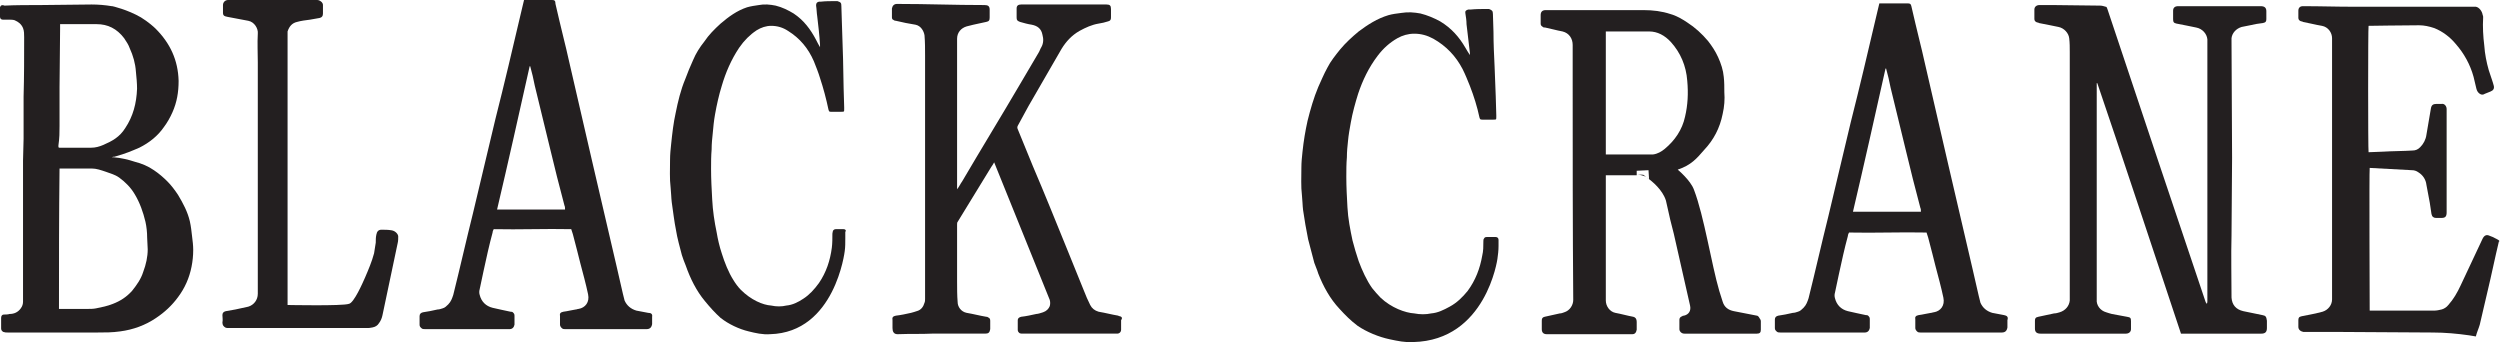 <?xml version="1.0" encoding="utf-8"?>
<!-- Generator: Adobe Illustrator 20.1.0, SVG Export Plug-In . SVG Version: 6.00 Build 0)  -->
<svg version="1.1" id="Layer_2" xmlns="http://www.w3.org/2000/svg" xmlns:xlink="http://www.w3.org/1999/xlink" x="0px" y="0px"
	 viewBox="0 0 445.1 60.9" style="enable-background:new 0 0 445.1 60.9;" xml:space="preserve">
<style type="text/css">
	.st0{fill:#231F20;}
</style>
<g>
	<path class="st0" d="M150.2,40.8c-0.5,0-0.9,0-1.4,0c-0.2,0-0.4,0.1-0.5,0.3c0,0.1-0.1,0.3-0.1,0.5c0,0.8,0,1.7-0.1,2.5
		c-0.3,2.3-1,4.4-2.3,6.3c-0.8,1.1-1.7,2.1-2.8,2.8c-0.9,0.6-1.9,1.1-3,1.2c-0.8,0.2-1.8,0.2-2.7,0c-1.5-0.1-3.6-1-5.4-2.8
		c-0.5-0.5-1-1.2-1.3-1.7c-0.9-1.4-1.6-3.2-2.1-4.8c-0.4-1.2-0.7-2.5-0.9-3.7c-0.4-1.9-0.7-3.9-0.8-5.9c-0.1-1.8-0.2-3.6-0.2-5.4
		c0-1.2,0-2.3,0.1-3.5c0-1,0.1-2,0.2-2.9c0.1-1.1,0.2-2.2,0.4-3.3c0.3-1.7,0.7-3.5,1.2-5.1c0.7-2.4,1.7-4.7,3.1-6.8
		c0.9-1.3,1.9-2.3,3.1-3.1c0.8-0.5,1.7-0.8,2.6-0.8c1.1,0,2.1,0.3,3,0.9c2.1,1.3,3.6,3.1,4.6,5.4c0.4,1,0.8,2,1.1,3
		c0.6,1.8,1.1,3.7,1.5,5.6c0.1,0.3,0.1,0.4,0.4,0.4c0.2,0,0.3,0,0.5,0c0.5,0,0.9,0,1.4,0c0.5,0,0.5,0,0.5-0.5c0-0.1,0-0.2,0-0.3
		c0-1.1-0.1-2.3-0.1-3.4c0-1.7-0.1-3.5-0.1-5.2c-0.1-2.1-0.1-4.1-0.2-6.2c0-1.1-0.1-2.1-0.1-3.2c0-0.6-0.1-0.7-0.7-0.9
		c-0.2,0-0.3,0-0.5,0c-0.8,0-1.6,0-2.5,0.1c-0.1,0-0.2,0-0.3,0c-0.4,0.1-0.5,0.3-0.5,0.7c0.1,0.6,0.1,1.3,0.2,1.9
		c0.2,1.7,0.4,3.4,0.5,5.1c0,0.1,0,0.2,0,0.4c-0.3-0.5-0.5-0.9-0.7-1.3c-1-1.9-2.2-3.5-4-4.7c-1-0.6-2-1.1-3.2-1.4
		c-1-0.2-2-0.3-3-0.1c-0.7,0.1-1.4,0.2-2.1,0.4c-1.8,0.6-3.3,1.7-4.7,2.9c-1.1,1-2.1,2-2.9,3.2c-0.8,1-1.5,2.1-2,3.3
		c-0.5,1.1-1,2.3-1.4,3.4c-0.8,1.9-1.3,4-1.7,6c-0.4,1.8-0.6,3.6-0.8,5.5c-0.1,0.9-0.2,1.9-0.2,2.8c0,1.7-0.1,3.4,0.1,5
		c0.1,0.9,0.1,1.8,0.2,2.6c0.3,2,0.4,3.2,0.8,5.2c0.1,0.8,0.7,3.1,1,4.2c0.2,0.6,0.4,1.2,0.7,1.9c0.8,2.3,1.9,4.5,3.4,6.3
		c0.9,1.1,1.8,2.1,2.8,3c1.4,1.1,3.3,2,5,2.4c1.2,0.3,2.5,0.6,3.8,0.5c11.6-0.3,13.3-14.8,13.3-14.8c0.1-0.7,0.1-1.5,0.1-2.3
		c0-0.4,0-0.7,0-1.1C150.7,41,150.5,40.8,150.2,40.8z"/>
	<path class="st0" d="M33.8,39.4c-0.4-1.7-1.2-3.2-2.1-4.7c-0.6-0.9-1.2-1.7-1.9-2.4c-0.7-0.7-1.5-1.4-2.4-2c-1-0.7-2.2-1.2-3.4-1.5
		c-1.2-0.4-2.5-0.7-3.8-0.8c-0.1,0-0.2,0-0.3,0c0.2-0.1,0.3-0.1,0.5-0.1c2.1-0.6,3-1,4.4-1.6c1.8-0.9,3.3-2.1,4.4-3.7
		c0.6-0.8,1.1-1.7,1.5-2.6c0.8-1.8,1.1-3.6,1.1-5.6c-0.1-3.7-1.5-6.7-4.1-9.3c-0.3-0.3-1.3-1.2-2.6-2c-2.4-1.4-5.1-2-5.1-2
		c0,0-0.1,0-0.1,0c-1.2-0.2-2.4-0.3-3.6-0.3c-3,0-6.1,0.1-9.1,0.1c-1.9,0-4.5,0-6.4,0.1C0.3,0.8,0.1,1,0,1.3C0,1.9,0,2.5,0,3
		c0,0.3,0.2,0.5,0.5,0.5c0.4,0,0.7,0,1.1,0c0.3,0,0.7,0,1,0.1C3.3,3.9,3.8,4.3,4.1,5c0.2,0.5,0.2,1.1,0.2,1.6c0,3.5,0,7.1-0.1,10.6
		c0,2,0,4,0,6.1c0,0.5,0,1,0,1.4c0,1.3-0.1,2.6-0.1,3.9c0,2.3,0,4.6,0,6.9c0,4.9,0,9.9,0,14.8c0,1.1,0,2.2,0,3.4
		c0,0.4-0.1,0.8-0.4,1.2c-0.5,0.7-1.2,1-2,1C1.4,56,1,56,0.7,56c-0.3,0-0.5,0.2-0.5,0.6c0,0.6,0,1.3,0,1.9c0,0.3,0.2,0.5,0.4,0.6
		c0.3,0.1,0.5,0.1,0.8,0.1c2.1,0,4.9,0,7.1,0c2.9,0,5.9,0,8.8,0c1.4,0,2.7,0,4.1-0.2c2.3-0.3,4.5-1.1,6.4-2.4c1.5-1,2.8-2.2,3.9-3.7
		c1.2-1.6,2-3.4,2.4-5.4c0.2-1,0.3-2,0.3-3c0-0.8-0.1-1.6-0.2-2.4C34.1,41.2,34,40.3,33.8,39.4z M10.6,22.4c0-2.3,0-4.6,0-6.9
		c0-3.5,0.1-6.9,0.1-10.4c0-0.3,0-0.5,0-0.8c0.2,0,0.3,0,0.5,0c2,0,4,0,6,0c2,0,3.6,0.8,4.9,2.5c0.4,0.6,0.8,1.2,1,1.8
		c0.6,1.3,1,2.7,1.1,4.2c0.1,1,0.2,2,0.2,3c-0.1,2.6-0.7,4.9-2.1,7c-1,1.6-2.3,2.3-3.9,3c-0.7,0.3-1.4,0.5-2.2,0.5
		c-1.8,0-3.5,0-5.3,0c-0.1,0-0.1,0-0.2,0c-0.3,0-0.3,0-0.3-0.4C10.6,24.5,10.6,23.6,10.6,22.4z M19.9,27.9
		C19.9,27.9,19.8,27.9,19.9,27.9C19.8,27.8,19.9,27.9,19.9,27.9z M25.5,48.4c-0.4,1.3-1.2,2.4-2,3.4c-1,1.1-2.1,1.8-3.4,2.3
		c-1,0.4-2,0.6-3,0.8c-0.5,0.1-1,0.1-1.5,0.1c-1.5,0-3.1,0-4.6,0c-0.1,0-0.3,0-0.5,0c0-8.4,0-16.6,0.1-25c0.2,0,0.4,0,0.5,0
		c1.7,0,3.5,0,5.2,0c0.9,0,1.7,0.3,2.6,0.6c0.8,0.3,1.6,0.5,2.3,1c1.1,0.8,2.1,1.8,2.8,3c0.9,1.5,1.5,3.2,1.9,4.9
		c0.2,0.9,0.3,1.9,0.3,2.8c0,0.7,0.1,1.4,0.1,2.1C26.3,45.7,26,47.1,25.5,48.4z"/>
	<path class="st0" d="M199.4,56.3c-0.1,0-0.2,0-0.3-0.1c-1.2-0.2-2.3-0.5-3.5-0.7c-0.7-0.2-1.2-0.6-1.5-1.2
		c-0.4-0.8-0.8-1.7-1.1-2.5c-1-2.5-2-4.9-3-7.4c-2-4.9-4-9.9-6.1-14.8c-0.9-2.2-1.8-4.4-2.7-6.6c-0.1-0.2-0.1-0.4,0-0.6
		c0.9-1.6,1.7-3.2,2.6-4.7c1.7-3,3.5-6,5.2-9c0.8-1.3,1.8-2.4,3.2-3.2c1.1-0.6,2.2-1.1,3.4-1.3c0.6-0.1,1.1-0.2,1.7-0.4
		c0.4-0.1,0.5-0.3,0.5-0.7c0-0.5,0-1,0-1.5c0-0.6-0.2-0.8-0.8-0.8c-5.1,0-10.1,0-15.2,0c-0.5,0-0.8,0.2-0.8,0.7c0,0.5,0,1,0,1.6
		c0,0.5,0.1,0.6,0.6,0.8c0.7,0.2,1.4,0.4,2.1,0.5c1,0.2,1.7,0.7,1.9,1.8c0.2,0.7,0.2,1.5-0.2,2.2c-0.2,0.3-0.3,0.7-0.5,1
		c-1.1,1.9-2.2,3.7-3.3,5.6c-3.4,5.8-6.9,11.5-10.3,17.3c-0.3,0.4-0.5,0.9-0.9,1.4c0-0.6,0-1.1,0-1.6c0-2.7,0-5.3,0-8
		c0-4.3,0-8.5,0-12.8c0-1.5,0-3,0-4.4c0-1.1,0.7-1.9,1.7-2.2c0.4-0.1,0.8-0.2,1.2-0.3c0.8-0.2,1.5-0.3,2.3-0.5
		c0.5-0.1,0.6-0.3,0.6-0.8c0-0.5,0-1,0-1.4c0-0.6-0.3-0.8-0.9-0.8c-5.6,0-10-0.2-15.6-0.2c-0.5,0-0.8,0.3-0.9,0.8c0,0.5,0,1.1,0,1.6
		c0,0.2,0.1,0.4,0.2,0.4c0.1,0.1,0.3,0.2,0.5,0.2c1.2,0.3,2.3,0.5,3.5,0.7c1,0.2,1.5,1.2,1.6,1.9c0.1,1.2,0.1,2.4,0.1,3.6
		c0,6.7,0,13.5,0,20.2c0,6.7,0,13.3,0,20c0,1,0,2,0,3.1c0,0.2,0,0.5-0.1,0.7c-0.2,0.7-0.6,1.3-1.4,1.5c-0.3,0.1-0.6,0.2-1,0.3
		c-0.9,0.2-1.8,0.4-2.7,0.5c-0.5,0.1-0.7,0.3-0.6,0.8c0,0.5,0,0.9,0,1.4c0,0.6,0.2,1.1,0.9,1.1c2.8-0.1,3.9,0,6.1-0.1
		c3.4,0,6.1,0,9.5,0c0.6,0,0.8-0.2,0.9-0.8c0-0.5,0-1,0-1.5c0-0.3-0.1-0.5-0.4-0.6c-0.1-0.1-0.2-0.1-0.3-0.1
		c-1.2-0.2-2.3-0.5-3.5-0.7c-1-0.2-1.6-1.1-1.6-1.9c-0.1-1.2-0.1-2.5-0.1-3.7c0-0.5,0-1,0-1.4c0-2.9,0-5.8,0-8.7
		c0-0.2,0-0.4,0.1-0.5c2-3.3,4-6.5,6-9.8c0.1-0.1,0.4-0.6,0.5-0.8c0.3,0.7,9.6,23.8,9.9,24.5c0.1,0.4,0.1,0.7,0,1.1
		c-0.2,0.5-0.6,0.9-1.2,1.1c-0.3,0.1-0.9,0.3-1.2,0.3c-0.9,0.2-1.8,0.4-2.7,0.5c-0.4,0.1-0.6,0.3-0.6,0.6c0,0.6,0,1.1,0,1.7
		c0,0.3,0.1,0.4,0.3,0.6c0.2,0.1,0.4,0.1,0.6,0.1c5.5,0,11.1,0,16.6,0c0.1,0,0.1,0,0.2,0c0.4,0,0.7-0.3,0.7-0.7c0-0.6,0-1.1,0-1.7
		C199.9,56.6,199.7,56.4,199.4,56.3z"/>
	<path class="st0" d="M69.7,41c-0.6-0.1-1.2-0.1-1.8-0.1c-0.5,0-0.8,0.3-0.9,0.9c-0.1,0.5-0.1,0.9-0.1,1.4c-0.1,0.6-0.2,1.3-0.3,1.9
		c-0.4,1.5-1,2.9-1.6,4.3c-0.4,0.9-2,4.6-2.9,4.7c-1.1,0.4-10.9,0.2-10.9,0.2c0-0.1,0-0.8,0-1c0-1.6,0-3.2,0-4.9c0-1.5,0-3.1,0-4.6
		c0-12.6,0-25.2,0-37.7c0-0.2,0-0.3,0-0.5c0.3-0.9,0.8-1.5,1.7-1.7c0.7-0.2,1.5-0.3,2.3-0.4c0.6-0.1,1.1-0.2,1.7-0.3
		c0.4-0.1,0.6-0.3,0.6-0.8c0-0.5,0-1,0-1.5c0-0.2-0.1-0.4-0.2-0.5c-0.2-0.2-0.5-0.4-0.8-0.4c-1.8,0-3.7,0-5.5,0c-2.7,0-4.4,0-7,0
		c-1.1,0-2.3,0-3.4,0c-0.5,0-0.9,0.4-0.9,0.9c0,0.5,0,1,0,1.4c0,0.3,0.1,0.5,0.4,0.6c0.1,0,0.3,0.1,0.4,0.1c1.2,0.2,2.5,0.5,3.7,0.7
		c1.1,0.2,1.8,1.4,1.7,2.3c-0.1,1.7,0,3.4,0,5.1c0,13.7,0,27.5,0,41.2c0,1.1-0.7,2-1.7,2.3c-0.8,0.2-1.5,0.3-2.3,0.5
		c-0.6,0.1-1.1,0.2-1.7,0.3c-0.4,0.1-0.6,0.3-0.6,0.7c0,0.4,0.1,0.9,0,1.3c0,0.5,0.2,0.7,0.5,0.9c0.2,0.1,0.4,0.1,0.5,0.1
		c8.6,0,16.1,0,24.7,0c0.3,0,0.6,0,1-0.1c0.5-0.1,0.9-0.3,1.2-0.8c0.3-0.4,0.5-0.9,0.6-1.4c0.9-4.3,1.8-8.5,2.7-12.8
		c0.1-0.4,0.1-0.8,0.1-1.2C70.9,41.7,70.4,41.1,69.7,41z"/>
	<path class="st0" d="M402.8,56.1c-1.1-0.2-2.3-0.5-3.4-0.7c-1.3-0.3-2-1.1-2.1-2.4c0-3.5-0.1-7.5,0-11.1c0-4.6,0.1-9.2,0.1-13.8
		c0-6.9-0.1-13.7-0.1-20.6c0-0.2,0-0.5,0-0.7c0.1-0.9,0.8-1.7,1.8-2c0.5-0.1,1-0.2,1.5-0.3c0.8-0.2,1.5-0.3,2.3-0.4
		c0.5-0.1,0.6-0.3,0.6-0.7c0-0.5,0-0.9,0-1.4c0-0.6-0.3-0.9-1-0.9c-2.8,0-5.5,0-8.3,0c-2.1,0-4.2,0-6.4,0c-0.6,0-0.9,0.3-0.9,0.8
		c0,0.5,0,1,0,1.5c0,0.5,0.1,0.7,0.6,0.8c1.2,0.2,2.4,0.5,3.5,0.7c1.1,0.2,1.9,1.1,2,2.1c0,0.3,0,0.7,0,1c0,12.7,0,25.5,0,38.2
		c0,2.3,0,5.1,0,7.4c0,0.1,0,0.3-0.1,0.5c-0.1-0.1-0.1-0.2-0.2-0.3c-0.1-0.2-16.9-50.3-17.5-52.2c-0.1-0.2-0.1-0.4-0.3-0.4
		c-0.3-0.1-0.7-0.2-1-0.2c-2.8,0-5.6-0.1-8.4-0.1c-0.8,0-1.6,0-2.4,0c-0.5,0-0.9,0.3-0.9,0.8c0,0.6,0,1.1,0,1.7
		c0,0.3,0.2,0.5,0.5,0.6c0.1,0,0.2,0,0.3,0.1c1.2,0.2,2.4,0.5,3.5,0.7c1,0.2,1.8,1.1,1.9,2c0.1,0.8,0.1,1.7,0.1,2.5
		c0,14.2,0,28.9,0,43.2c0,0.3,0,0.7,0,1c-0.1,1-0.8,1.8-1.8,2.1c-0.3,0.1-0.7,0.2-1,0.2c-0.9,0.2-1.9,0.4-2.8,0.6
		c-0.5,0.1-0.6,0.3-0.6,0.7c0,0.5,0,0.9,0,1.4c0,0.6,0.3,0.9,1,0.9c2.2,0,4.3,0,6.5,0c2.9,0,5.8,0,8.7,0c0.5,0,0.9-0.3,0.9-0.8
		c0-0.5,0-0.9,0-1.4c0-0.6-0.1-0.7-0.7-0.8c-0.9-0.2-1.8-0.3-2.7-0.5c-0.4-0.1-0.7-0.2-1-0.3c-1.1-0.3-1.8-1.3-1.7-2.3
		c0-1.8,0-4.1,0-5.9c0-9.7,0-19.4,0-29.1c0-1.2,0-2.4,0-3.5c0,0,0,0,0.1,0c3.5,10.2,11.1,33.2,14.9,44.6c0.7,0,1.9,0,2.6,0
		c4.1,0,7.6,0,11.7,0c0.7,0,1-0.3,1-1c0-0.4,0-0.9,0-1.3C403.5,56.4,403.4,56.2,402.8,56.1z"/>
	<path class="st0" d="M444.6,42.6c-0.1,0-0.1-0.1-0.2-0.1c-0.6-0.3-0.5-0.3-1.1-0.5c-0.6-0.3-1-0.1-1.3,0.5
		c-1.3,2.8-2.6,5.5-3.9,8.3c-0.6,1.3-1.3,2.5-2.2,3.5c-0.3,0.4-0.8,0.7-1.2,0.8c-0.4,0.1-0.9,0.2-1.3,0.2c-3.2,0-11.2,0-11.5,0
		c0-0.5-0.1-25,0-25.4c0,0,0.1,0,0.1,0c2.1,0.1,5.3,0.3,7.4,0.4c0.4,0,0.8,0.1,1.2,0.4c0.8,0.5,1.3,1.3,1.4,2.2
		c0.2,1.1,0.4,2.1,0.6,3.2c0.1,0.7,0.2,1.3,0.3,2c0.1,0.5,0.4,0.7,0.8,0.7c0.6,0,0.5,0,1,0c0.7,0,0.9-0.3,0.9-1c0-2.4,0-4.8,0-7.2
		c0-3.7,0-7.4,0-11.2c0-0.5-0.4-1-0.9-0.9c-0.5,0-0.3,0-0.9,0c-0.6,0-0.9,0.2-1,0.8c-0.3,1.6-0.5,3.1-0.8,4.7
		c-0.1,0.8-0.5,1.6-1.1,2.2c-0.4,0.4-0.8,0.6-1.4,0.6c-1.5,0.1-3.7,0.1-5.2,0.2c-0.7,0-1.8,0.1-2.6,0.1c-0.1-0.4-0.1-22.1,0-22.5
		c0.1,0,6.4-0.1,9-0.1c0.9,0,1.8,0.2,2.7,0.5c1.5,0.6,2.8,1.6,3.8,2.8c1.5,1.7,2.6,3.7,3.2,5.9c0.2,0.7,0.3,1.4,0.5,2.1
		c0.1,0.4,0.3,0.7,0.6,0.9c0.3,0.2,0.6,0.2,0.9,0c0.5-0.2,0.5-0.2,1-0.4c0.5-0.2,0.7-0.5,0.6-1c-0.1-0.4-0.2-0.7-0.3-1
		c-0.2-0.6-0.4-1.2-0.6-1.8c-0.4-1.4-0.7-2.9-0.8-4.4c-0.2-1.6-0.3-3.3-0.2-5c0-0.4,0-0.1-0.1-0.5c-0.1-0.6-0.6-1.3-1.2-1.4
		c-0.4,0-0.7,0-1.1,0c-6.9,0-13.8,0-20.6,0c-3.3,0-5.8-0.1-9.1-0.1c-0.5,0-0.8,0.3-0.8,0.8c0,0.5,0,0.8,0,1.3c0,0.3,0.2,0.5,0.5,0.6
		c0.1,0,0.2,0,0.3,0.1c1.1,0.2,2.2,0.5,3.4,0.7c1.1,0.2,1.8,1.2,1.8,2.2c0,1.1,0,2.3,0,3.4c0,14.4,0,28.7,0,43.1
		c0,1-0.7,1.9-1.7,2.2c-0.4,0.1-0.8,0.2-1.2,0.3c-0.8,0.2-1.6,0.3-2.5,0.5c-0.5,0.1-0.6,0.3-0.6,0.7c0,0.5,0,0.8,0,1.2
		c0,0.5,0.4,0.8,0.9,0.9c2.2,0,4.4,0,6.6,0c5.7,0,10.7,0.1,16.4,0.1c2.2,0,4.4,0.2,6.5,0.5c0.4,0.1,0.8,0.1,1.2,0.2
		c0.2-0.8,0.5-1.4,0.7-2.1c0.5-2,0.9-4,1.4-6c0.7-2.9,1.3-5.9,2-8.8C445.1,43,445,42.8,444.6,42.6z"/>
	<path class="st0" d="M356.8,56.1c-0.7-0.1-1.4-0.3-2.1-0.4c-1-0.3-1.7-0.9-2.1-1.8c-0.1-0.4-0.2-0.8-0.3-1.2
		c-0.4-1.6-0.7-3.2-1.1-4.8c-1.5-6.3-2.9-12.6-4.4-18.9c-1.4-6.1-2.8-12.2-4.2-18.2c-0.5-2.3-1.1-4.5-1.6-6.7c-0.2-1-0.5-2-0.7-3
		c-0.1-0.4-0.2-0.5-0.7-0.5c-1.6,0-2.9,0-4.6,0c-0.1,0-0.3,0-0.4,0c-0.2,0.7-0.3,1.4-0.5,2.1c-1.5,6.4-3,12.8-4.6,19.1
		c-1.3,5.6-2.7,11.2-4,16.8c-1.2,4.8-2.3,9.7-3.5,14.5c-0.2,0.6-0.4,1.2-0.9,1.7c-0.3,0.3-0.6,0.6-1,0.7c-0.3,0.1-0.6,0.2-0.9,0.2
		c-0.9,0.2-1.8,0.4-2.6,0.5c-0.4,0.1-0.6,0.3-0.6,0.7c0,0.5,0,1,0,1.5c0,0.3,0.1,0.4,0.3,0.6c0.2,0.2,0.4,0.2,0.7,0.2
		c3.7,0,7.4,0,11,0c1.3,0,2.7,0,4,0c0.5,0,0.8-0.3,0.9-0.8c0-0.5,0-1.1,0-1.6c0-0.3-0.1-0.4-0.3-0.6c-0.1-0.1-0.3-0.1-0.4-0.1
		c-1.1-0.2-2.2-0.5-3.2-0.7c-1.2-0.3-2-1.1-2.3-2.3c-0.1-0.3-0.1-0.7,0-1c0.2-1.1,0.5-2.2,0.7-3.3c0.5-2.3,1-4.6,1.6-6.8
		c0-0.2,0.1-0.4,0.2-0.6c4.6,0.1,9.2-0.1,13.8,0c0.2,0.6,0.4,1.2,0.5,1.7c0.4,1.4,0.7,2.8,1.1,4.3c0.5,1.9,1,3.7,1.4,5.6
		c0.3,1.4-0.5,2.4-1.7,2.6c-0.2,0-0.3,0.1-0.5,0.1c-0.7,0.1-1.4,0.3-2.2,0.4c-0.5,0.1-0.7,0.3-0.6,0.8c0,0.5,0,1,0,1.5
		c0,0.2,0.1,0.4,0.3,0.6c0.2,0.2,0.4,0.2,0.6,0.2c3.7,0,7.4,0,11,0c1.3,0,2.2,0,3.5,0c0.6,0,0.9-0.3,1-0.9c0-0.4,0-0.9,0-1.3
		C357.6,56.4,357.3,56.2,356.8,56.1z M329.9,37.7c2-8.5,3.9-17,5.8-25.5c0,0,0.1,0,0.1,0c0.3,1.1,0.6,2.3,0.8,3.4
		c0.9,3.7,1.8,7.4,2.7,11.1c0.8,3.4,1.7,6.9,2.6,10.3c0.1,0.2,0.1,0.4,0.1,0.7C338,37.7,334,37.7,329.9,37.7z"/>
	<path class="st0" d="M312.8,56.2c-1.4-0.3-2.7-0.5-4.1-0.8c-1-0.2-1.7-0.7-2-1.7c-0.2-0.6-0.4-1.3-0.6-1.9
		c-1.4-4.8-2.7-13.3-4.5-18c-0.6-1.7-2.9-3.6-2.9-3.6c2.4-0.8,3.4-2,4.7-3.5c1.7-1.8,2.8-3.9,3.3-6.4c0.3-1.3,0.4-2.6,0.3-3.9
		c0-0.9,0-1.8-0.1-2.7c-0.1-1.2-0.5-2.4-1-3.5c-0.5-1.1-1.1-2-1.8-2.9c-1.1-1.3-2.3-2.4-3.7-3.3c-0.9-0.6-1.9-1.2-3-1.5
		c-1.5-0.5-3.1-0.7-4.8-0.7c-2,0-4.2,0-6.1,0c-3.8,0-7.5,0-11.3,0c-0.6,0-0.9,0.3-0.9,0.9c0,0.5,0,1,0,1.5c0,0.3,0.1,0.4,0.4,0.6
		c0.1,0.1,0.2,0.1,0.4,0.1c1,0.2,2,0.5,3.1,0.7c1.2,0.3,1.8,1.3,1.8,2.4c0,2.2,0,4.4,0,6.7c0,12.8,0,25.8,0.1,38.7
		c0,0.9-0.6,1.9-1.6,2.2c-0.3,0.1-0.5,0.2-0.8,0.2c-0.9,0.2-1.8,0.4-2.7,0.6c-0.4,0.1-0.5,0.3-0.5,0.7c0,0.5,0,1,0,1.5
		c0,0.6,0.3,0.9,0.9,0.9c1.8,0,3.6,0,5.4,0c3.3,0,6.5,0,9.8,0c0.5,0,0.7-0.3,0.8-0.8c0-0.5,0-0.9,0-1.4c0-0.5-0.2-0.8-0.6-0.9
		c-1.1-0.2-2.1-0.5-3.2-0.7c-1-0.2-1.7-1.2-1.7-2.2c0-0.7,0-1.5,0-2.2c0-6.5,0-13.1,0-19.6c0-0.2,0-0.3,0-0.5c0.1,0,0.1,0,0.2,0
		c1.7,0,3.7,0,5.5,0c-0.1,0-0.2,0-0.2,0l0-0.8l2.1-0.1l0.1,1.6c-0.1-0.1-0.2-0.2-0.4-0.3c1,0.7,2.8,2.2,3.4,4.1
		c0.9,4.1,0.7,3.1,1.4,5.9c0.4,1.8,0.8,3.5,1.2,5.3c0.6,2.5,1.1,5,1.7,7.5c0.2,0.9-0.2,1.6-1.1,1.8c-0.1,0-0.2,0-0.3,0.1
		c-0.3,0.1-0.5,0.3-0.5,0.6c0,0.6,0,1.1,0,1.7c0,0.2,0.1,0.4,0.2,0.5c0.2,0.2,0.4,0.3,0.7,0.3c3.1,0,6.2,0,9.3,0c1.2,0,2.4,0,3.6,0
		c0.5,0,0.7-0.2,0.7-0.7c0-0.5,0-1,0-1.5c0-0.2-0.1-0.4-0.2-0.5C313.1,56.3,312.9,56.2,312.8,56.2z M296.4,26.5
		c-0.6,0.5-1.3,0.9-2.1,1c-0.3,0-0.5,0-0.8,0c-1.9,0-5.4,0-7.3,0c-0.1,0-0.1,0-0.3,0c0-7.3,0-14.6,0-21.9c0.1,0,0.1,0,0.2,0
		c2,0,5.5,0,7.5,0c1.5,0,2.8,0.7,3.9,1.9c1.7,1.9,2.7,4.2,2.9,6.9c0.2,2.2,0.1,4.3-0.4,6.4C299.5,23.1,298.2,25,296.4,26.5z"/>
	<path class="st0" d="M115.4,55.7c-0.7-0.1-1.4-0.3-2.1-0.4c-1-0.3-1.7-0.9-2.1-1.8c-0.1-0.4-0.2-0.8-0.3-1.2
		c-0.4-1.6-0.7-3.2-1.1-4.8c-1.5-6.3-2.9-12.6-4.4-18.9c-1.4-6.1-2.8-12.2-4.2-18.2c-0.5-2.3-1.1-4.5-1.6-6.7c-0.2-1-0.5-2-0.7-3
		C98.9,0.1,98.7,0,98.3,0c-1.6,0-2.9,0-4.6,0c-0.1,0-0.3,0-0.4,0c-0.2,0.7-0.3,1.4-0.5,2.1c-1.5,6.4-3,12.8-4.6,19.1
		c-1.3,5.6-2.7,11.2-4,16.8c-1.2,4.8-2.3,9.7-3.5,14.5c-0.2,0.6-0.4,1.2-0.9,1.7c-0.3,0.3-0.6,0.6-1,0.7c-0.3,0.1-0.6,0.2-0.9,0.2
		c-0.9,0.2-1.8,0.4-2.6,0.5c-0.4,0.1-0.6,0.3-0.6,0.7c0,0.5,0,1,0,1.5c0,0.3,0.1,0.4,0.3,0.6c0.2,0.2,0.4,0.2,0.7,0.2
		c3.7,0,7.4,0,11,0c1.3,0,2.7,0,4,0c0.5,0,0.8-0.3,0.9-0.8c0-0.5,0-1.1,0-1.6c0-0.3-0.1-0.4-0.3-0.6c-0.1-0.1-0.3-0.1-0.4-0.1
		c-1.1-0.2-2.2-0.5-3.2-0.7c-1.2-0.3-2-1.1-2.3-2.3c-0.1-0.3-0.1-0.7,0-1c0.2-1.1,0.5-2.2,0.7-3.3c0.5-2.3,1-4.6,1.6-6.8
		c0-0.2,0.1-0.4,0.2-0.6c4.6,0.1,9.2-0.1,13.8,0c0.2,0.6,0.4,1.2,0.5,1.7c0.4,1.4,0.7,2.8,1.1,4.3c0.5,1.9,1,3.7,1.4,5.6
		c0.3,1.4-0.5,2.4-1.7,2.6c-0.2,0-0.3,0.1-0.5,0.1c-0.7,0.1-1.4,0.3-2.2,0.4c-0.5,0.1-0.7,0.3-0.6,0.8c0,0.5,0,1,0,1.5
		c0,0.2,0.1,0.4,0.3,0.6c0.2,0.2,0.4,0.2,0.6,0.2c3.7,0,7.4,0,11,0c1.3,0,2.2,0,3.5,0c0.6,0,0.9-0.3,1-0.9c0-0.4,0-0.9,0-1.3
		C116.2,55.9,115.9,55.7,115.4,55.7z M88.5,37.3c2-8.5,3.9-17,5.8-25.5c0,0,0.1,0,0.1,0c0.3,1.1,0.6,2.3,0.8,3.4
		c0.9,3.7,1.8,7.4,2.7,11.1c0.8,3.4,1.7,6.9,2.6,10.3c0.1,0.2,0.1,0.4,0.1,0.7C96.6,37.3,92.6,37.3,88.5,37.3z"/>
	<path class="st0" d="M266.3,42.2c-0.5,0-1.1,0-1.6,0c-0.3,0-0.4,0.1-0.5,0.3c-0.1,0.1-0.1,0.3-0.1,0.5c0,0.8,0,1.7-0.2,2.5
		c-0.4,2.3-1.2,4.4-2.6,6.3c-0.9,1.1-1.9,2.1-3.2,2.8c-1.1,0.6-2.1,1.1-3.3,1.2c-0.9,0.2-2,0.2-3,0c-1.6-0.1-4.1-1-6-2.8
		c-0.5-0.5-1.1-1.2-1.5-1.7c-1-1.4-1.8-3.2-2.4-4.8c-0.4-1.2-0.8-2.5-1.1-3.7c-0.4-1.9-0.8-3.9-0.9-5.9c-0.1-1.8-0.2-3.6-0.2-5.4
		c0-1.2,0-2.3,0.1-3.5c0-1,0.1-2,0.2-2.9c0.1-1.1,0.3-2.2,0.5-3.3c0.3-1.7,0.8-3.5,1.3-5.1c0.8-2.4,1.9-4.7,3.5-6.8
		c1-1.3,2.1-2.3,3.5-3.1c0.9-0.5,1.9-0.8,3-0.8c1.2,0,2.3,0.3,3.4,0.9c2.3,1.3,4,3.1,5.2,5.4c0.5,1,0.9,2,1.3,3
		c0.7,1.8,1.3,3.7,1.7,5.6c0.1,0.3,0.1,0.4,0.5,0.4c0.2,0,0.4,0,0.5,0c0.5,0,1,0,1.5,0c0.5,0,0.5,0,0.5-0.5c0-0.1,0-0.2,0-0.3
		c0-1.1-0.1-2.3-0.1-3.4c-0.1-1.7-0.1-3.5-0.2-5.2c-0.1-2.1-0.2-4.1-0.2-6.2c0-1.1-0.1-2.1-0.1-3.2c0-0.6-0.2-0.7-0.7-0.9
		c-0.2,0-0.4,0-0.5,0c-0.9,0-1.8,0-2.8,0.1c-0.1,0-0.2,0-0.4,0c-0.4,0.1-0.6,0.3-0.5,0.7c0.1,0.6,0.2,1.3,0.2,1.9
		c0.2,1.7,0.4,3.4,0.6,5.1c0,0.1,0,0.2,0,0.4c-0.3-0.5-0.6-0.9-0.8-1.3c-1.1-1.9-2.5-3.5-4.5-4.7c-1.1-0.6-2.3-1.1-3.5-1.4
		c-1.1-0.2-2.2-0.3-3.4-0.1c-0.8,0.1-1.6,0.2-2.3,0.4c-2,0.6-3.7,1.7-5.3,2.9c-1.2,1-2.3,2-3.3,3.2c-0.8,1-1.7,2.1-2.3,3.3
		c-0.6,1.1-1.1,2.3-1.6,3.4c-0.8,1.9-1.4,4-1.9,6c-0.4,1.8-0.7,3.6-0.9,5.5c-0.1,0.9-0.2,1.9-0.2,2.8c0,1.7-0.1,3.4,0.1,5
		c0.1,0.9,0.1,1.8,0.2,2.6c0.3,2,0.5,3.2,0.9,5.2c0.2,0.8,0.8,3.1,1.1,4.2c0.2,0.6,0.5,1.2,0.7,1.9c0.9,2.3,2.1,4.5,3.8,6.3
		c1,1.1,2,2.1,3.2,3c1.6,1.1,3.8,2,5.7,2.4c1.4,0.3,2.8,0.6,4.2,0.5c13-0.3,15-14.8,15-14.8c0.1-0.7,0.2-1.5,0.2-2.3
		c0-0.4,0-0.7,0-1.1C266.8,42.4,266.6,42.2,266.3,42.2z"/>
	<path class="st0" d="M292.3,31.1c-0.2,0-0.5,0-0.8,0c0.3,0,1,0.1,1.6,0.4c-0.2-0.1-0.3-0.2-0.4-0.3
		C292.6,31.1,292.4,31.1,292.3,31.1z"/>
</g>
</svg>
